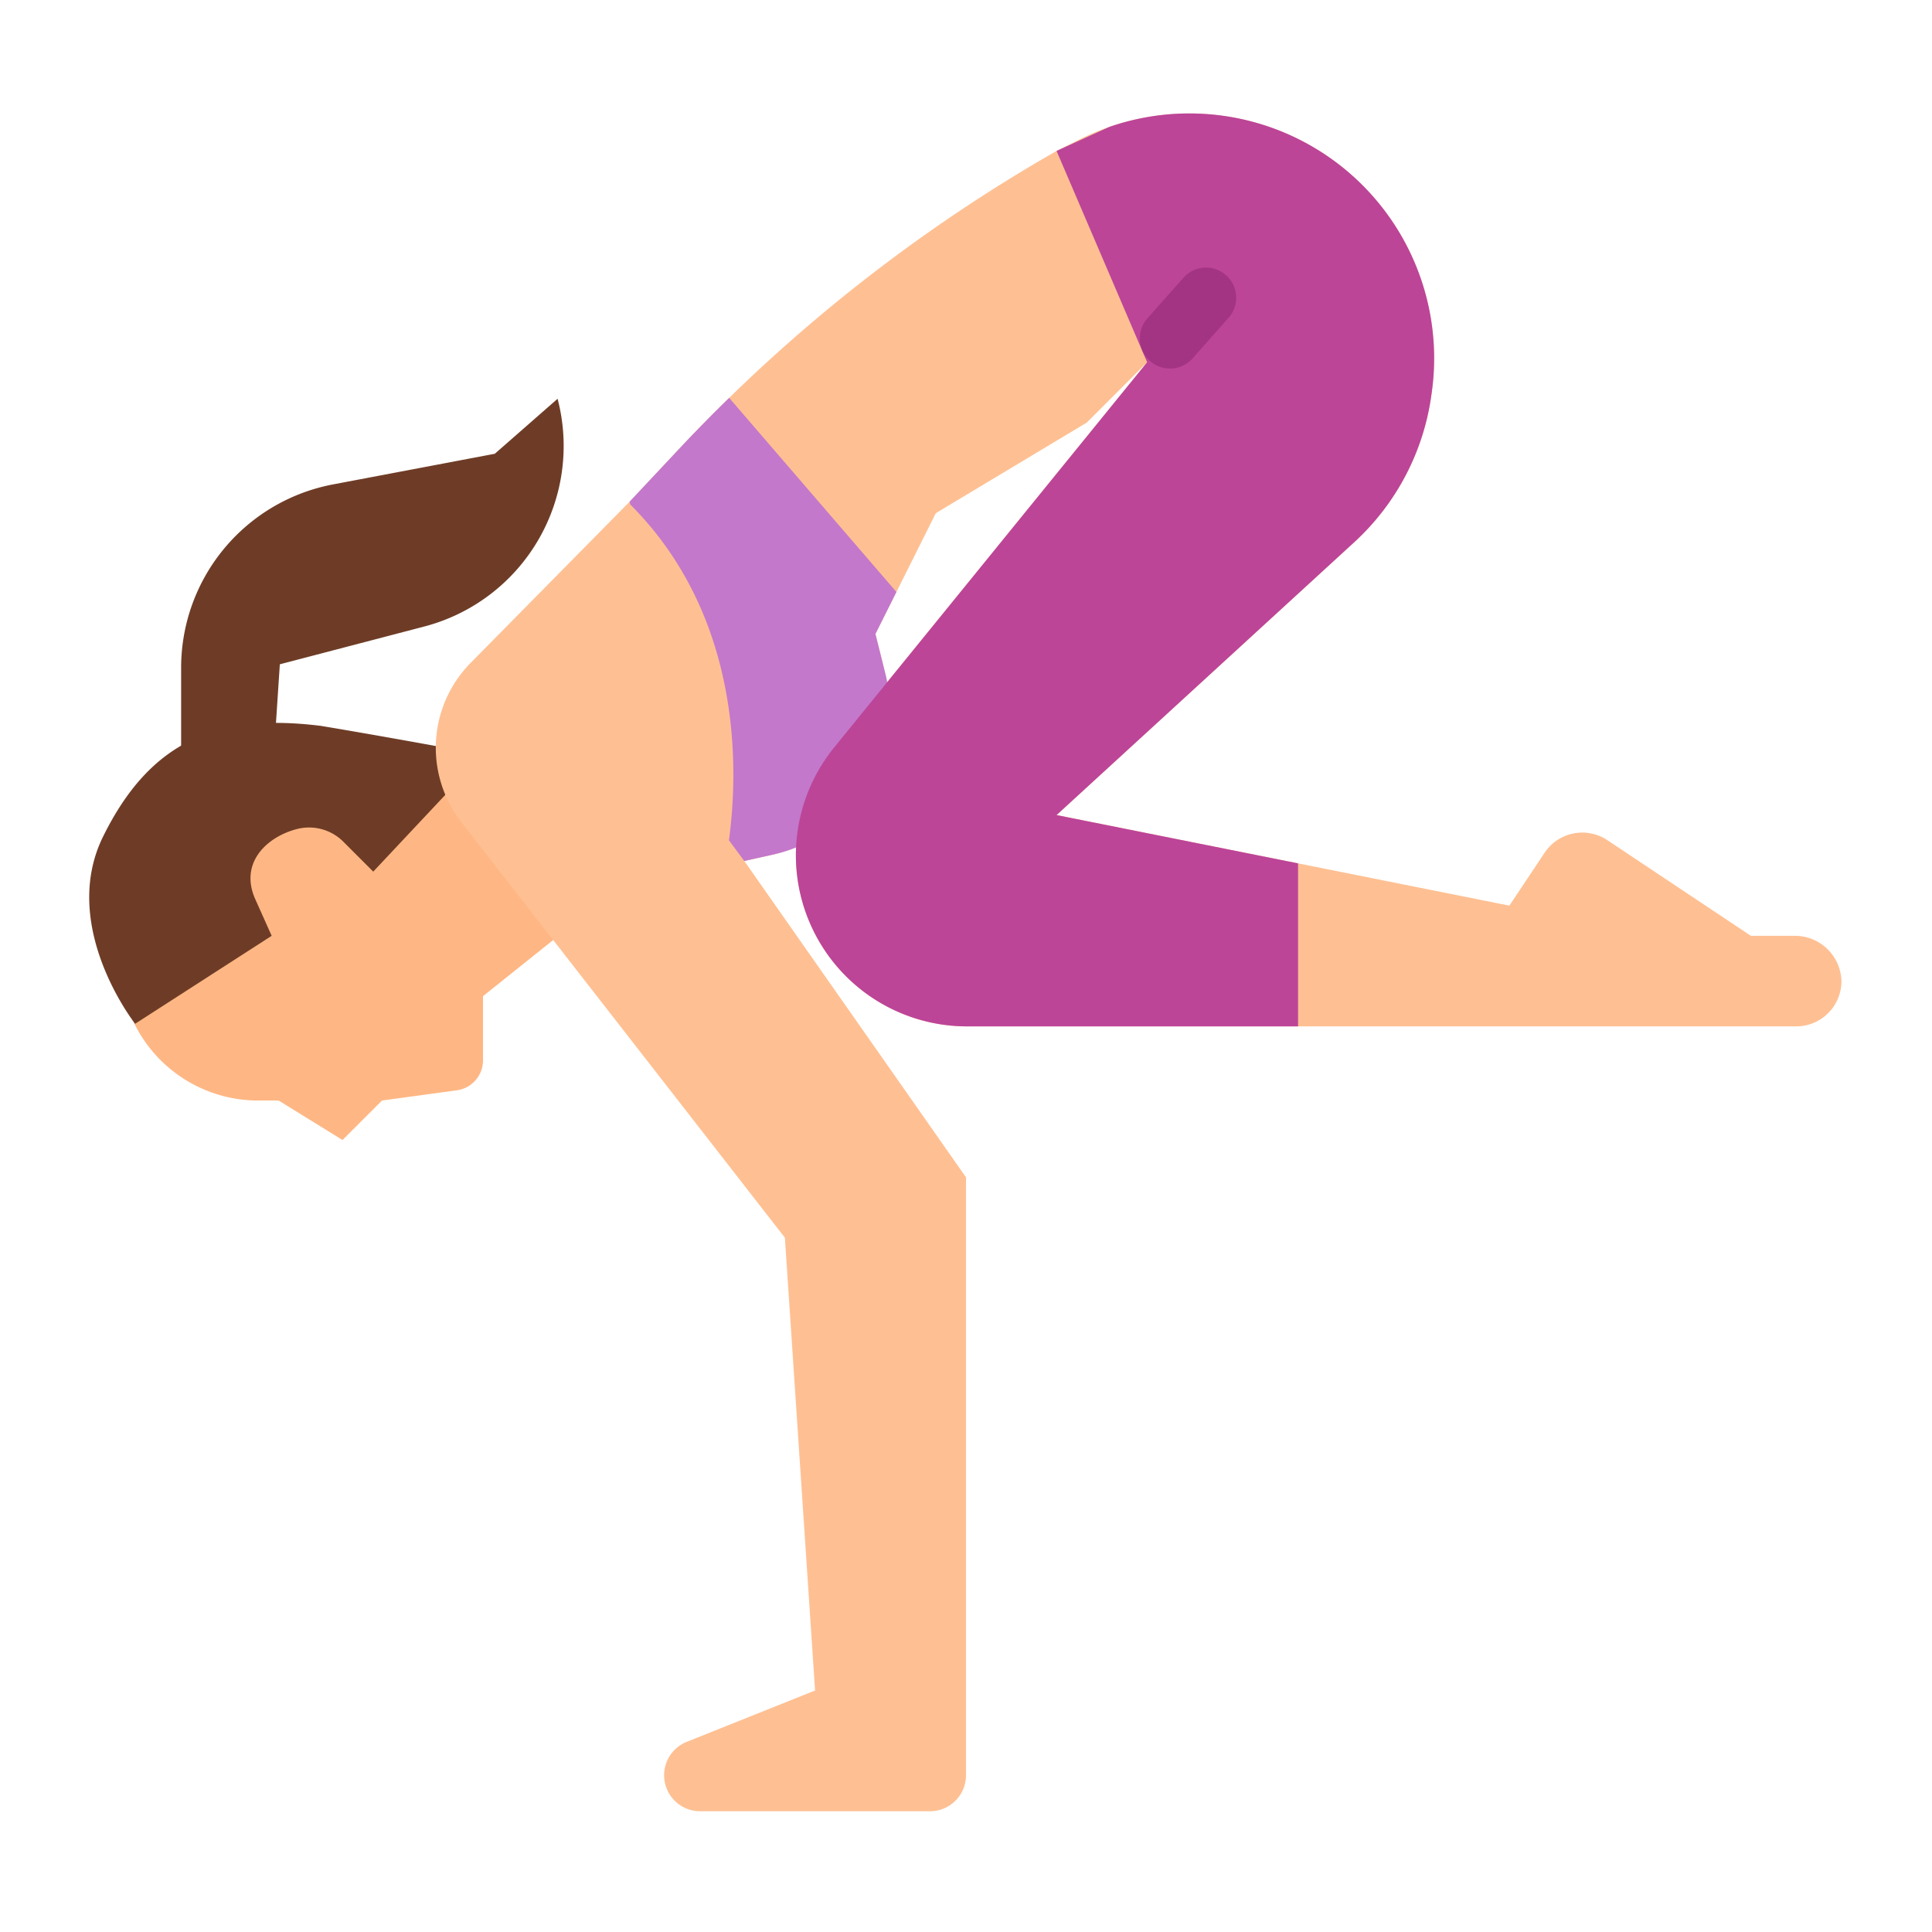 <?xml version="1.0" encoding="UTF-8"?> <svg xmlns="http://www.w3.org/2000/svg" height="512" viewBox="0 0 512 512" width="512"> <g id="Flat"> <path d="m48 216v-39.036a49.453 49.453 0 0 1 40.248-48.589l42.884-8.125 16.635-14.574a49.454 49.454 0 0 1 -35.331 60.358l-38.276 10.01-2.06 31.209z" fill="#6e3c26"></path> <path d="m90.767 302.116 10.461-10.461 19.854-2.711a8 8 0 0 0 6.918-7.926v-17.018l40-32-40-32-59.385 18.424a36.616 36.616 0 1 0 0 73.231h5.231z" fill="#feb784"></path> <path d="m27.333 221.667c12.667-25.667 30.667-32.68 57.751-29.296l1.426.239c18.981 3.181 41.49 7.39 41.49 7.39l-29.084 30.99-7.931-7.931a12.85 12.85 0 0 0 -12.271-3.359c-7.99 2.044-15.381 8.97-11.047 18.636l4.333 9.664-36.188 23.312s-20.275-25.742-8.479-49.645z" fill="#6e3c26"></path> <path d="m475.65 248h-11.65l-38.02-25.34a12 12 0 0 0 -16.64 3.32l-9.34 14.02-56-11.2-64-12.8 78.9-72.32a64.873 64.873 0 0 0 20.38-38.65l.13-.92a64.895 64.895 0 0 0 -93.23-67.2l-6.18 3.09a428.4 428.4 0 0 0 -86.76 65.44q-6.825 6.645-13.35 13.61l-13.03 13.9-42.153 42.737a32 32 0 0 0 -2.47 42.126l85.763 110.187 8 120-34 13.6a9.539 9.539 0 0 0 3.54 18.4h60.92a9.54 9.54 0 0 0 9.54-9.54v-158.46l-58.75-83.83 7.5-1.67a39.052 39.052 0 0 0 6.22-1.95c-.03.7-.05 1.4-.05 2.11a45.351 45.351 0 0 0 45.35 45.34h219.73a11.984 11.984 0 0 0 12-11.975 12.332 12.332 0 0 0 -12.35-12.025zm-240.54-67.2c-.16-.85-.34-1.7-.55-2.54l-2.56-10.26 16-32 40-24 16-16z" fill="#fec093"></path> <path d="m232 168 5.56-11.12-44.32-51.44q-6.825 6.645-13.35 13.61l-13.03 13.9.14.72c30.25 30.25 28.561 71.539 26.173 89l4.059 5.5 7.518-1.669a39.546 39.546 0 0 0 29.81-48.24z" fill="#c378cb"></path> <path d="m380.06 94.93a64.509 64.509 0 0 1 -.65 9.18l-.13.92a64.873 64.873 0 0 1 -20.38 38.65l-78.9 72.32 64 12.8v43.2h-87.73a45.338 45.338 0 0 1 -35.19-73.94l82.92-102.06-24-56 13.96-6.36a64.862 64.862 0 0 1 86.1 61.29z" fill="#bc4598"></path> <path d="m304.667 95.583a8 8 0 0 1 -.514-11.3l9.547-10.769a8 8 0 0 1 11.3-.514 8 8 0 0 1 .514 11.3l-9.545 10.767a8 8 0 0 1 -11.302.516z" fill="#a33484"></path> </g> </svg> 